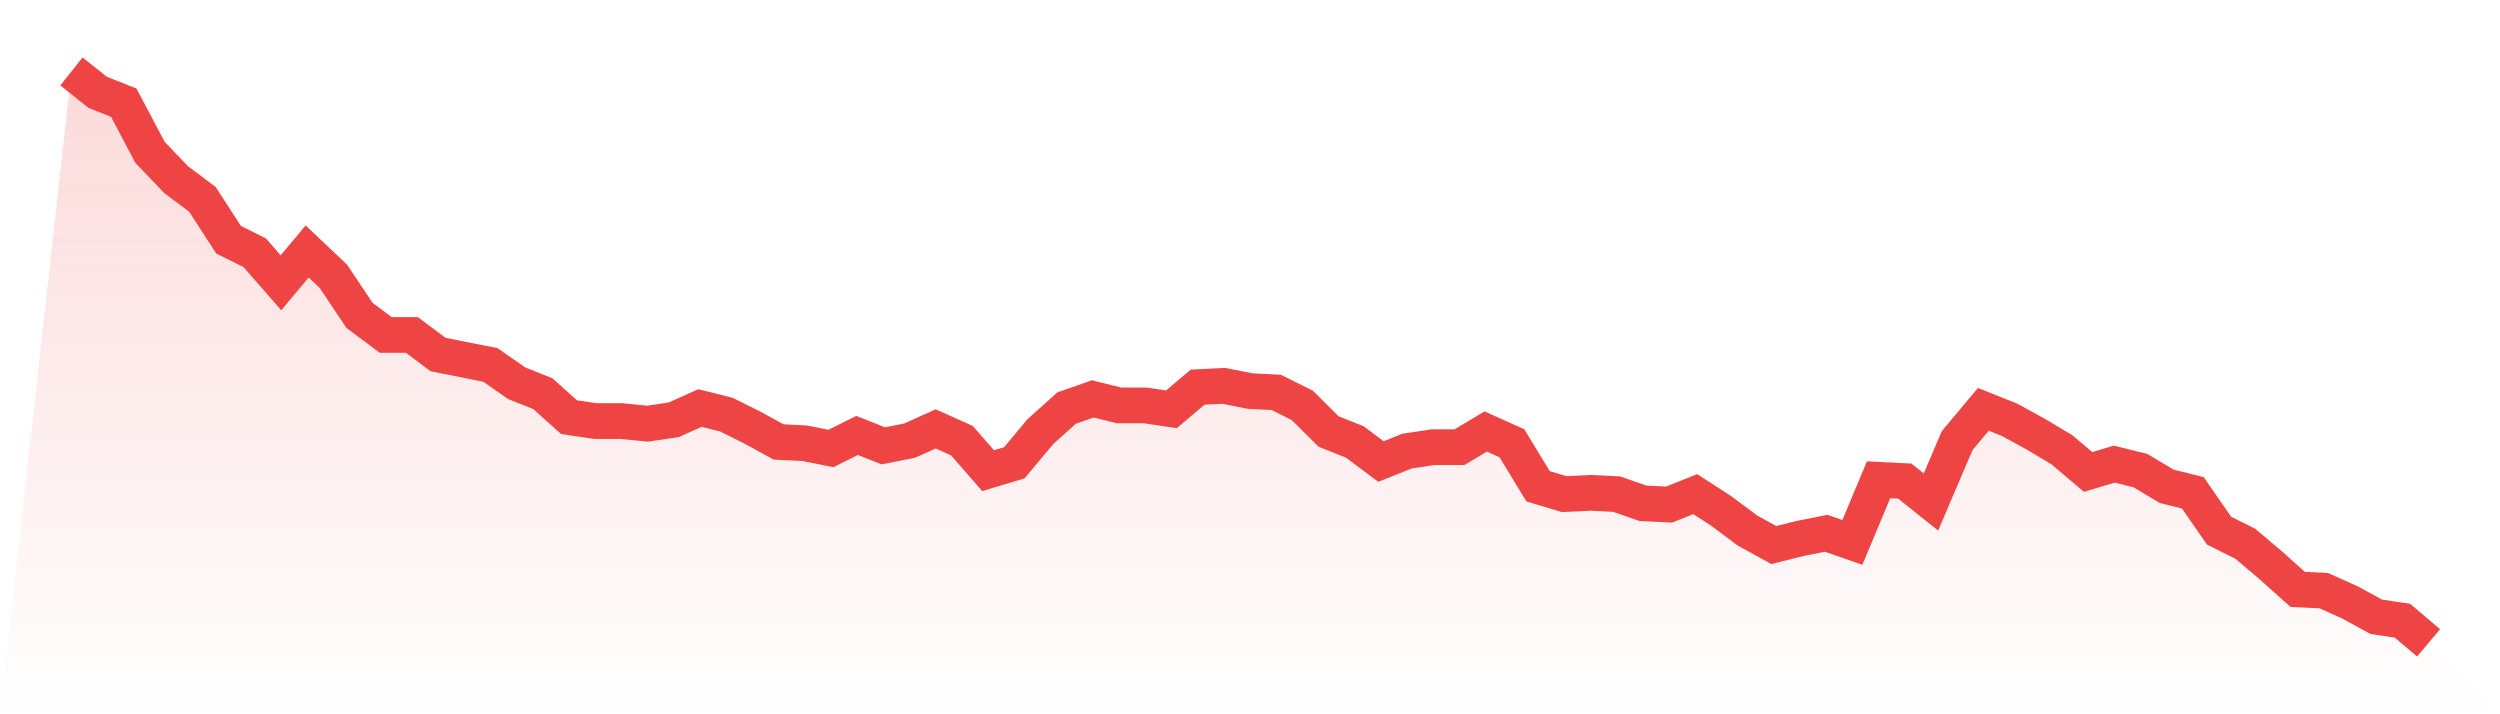 <svg viewBox="0 0 140 40" xmlns="http://www.w3.org/2000/svg">
<defs>
<linearGradient id="gradient" x1="0" x2="0" y1="0" y2="1">
<stop offset="0%" stop-color="#ef4444" stop-opacity="0.2"/>
<stop offset="100%" stop-color="#ef4444" stop-opacity="0"/>
</linearGradient>
</defs>
<path d="M4,4 L4,4 L5.467,5.169 L6.933,5.753 L8.4,8.53 L9.867,10.064 L11.333,11.16 L12.8,13.425 L14.267,14.155 L15.733,15.836 L17.2,14.082 L18.667,15.47 L20.133,17.662 L21.6,18.758 L23.067,18.758 L24.533,19.854 L26,20.146 L27.467,20.438 L28.933,21.461 L30.4,22.046 L31.867,23.361 L33.333,23.58 L34.8,23.58 L36.267,23.726 L37.733,23.507 L39.2,22.849 L40.667,23.215 L42.133,23.945 L43.6,24.749 L45.067,24.822 L46.533,25.114 L48,24.384 L49.467,24.968 L50.933,24.676 L52.4,24.018 L53.867,24.676 L55.333,26.356 L56.8,25.918 L58.267,24.164 L59.733,22.849 L61.2,22.338 L62.667,22.703 L64.133,22.703 L65.6,22.922 L67.067,21.68 L68.533,21.607 L70,21.9 L71.467,21.973 L72.933,22.703 L74.4,24.164 L75.867,24.749 L77.333,25.845 L78.8,25.26 L80.267,25.041 L81.733,25.041 L83.2,24.164 L84.667,24.822 L86.133,27.233 L87.6,27.671 L89.067,27.598 L90.533,27.671 L92,28.183 L93.467,28.256 L94.933,27.671 L96.4,28.621 L97.867,29.717 L99.333,30.521 L100.8,30.155 L102.267,29.863 L103.733,30.374 L105.2,26.868 L106.667,26.941 L108.133,28.11 L109.6,24.676 L111.067,22.922 L112.533,23.507 L114,24.311 L115.467,25.187 L116.933,26.429 L118.4,25.991 L119.867,26.356 L121.333,27.233 L122.8,27.598 L124.267,29.717 L125.733,30.447 L127.2,31.689 L128.667,33.005 L130.133,33.078 L131.6,33.735 L133.067,34.539 L134.533,34.758 L136,36 L140,40 L0,40 z" fill="url(#gradient)"/>
<path d="M4,4 L4,4 L5.467,5.169 L6.933,5.753 L8.4,8.53 L9.867,10.064 L11.333,11.16 L12.8,13.425 L14.267,14.155 L15.733,15.836 L17.2,14.082 L18.667,15.47 L20.133,17.662 L21.6,18.758 L23.067,18.758 L24.533,19.854 L26,20.146 L27.467,20.438 L28.933,21.461 L30.4,22.046 L31.867,23.361 L33.333,23.58 L34.8,23.58 L36.267,23.726 L37.733,23.507 L39.2,22.849 L40.667,23.215 L42.133,23.945 L43.6,24.749 L45.067,24.822 L46.533,25.114 L48,24.384 L49.467,24.968 L50.933,24.676 L52.4,24.018 L53.867,24.676 L55.333,26.356 L56.8,25.918 L58.267,24.164 L59.733,22.849 L61.2,22.338 L62.667,22.703 L64.133,22.703 L65.6,22.922 L67.067,21.68 L68.533,21.607 L70,21.9 L71.467,21.973 L72.933,22.703 L74.4,24.164 L75.867,24.749 L77.333,25.845 L78.8,25.26 L80.267,25.041 L81.733,25.041 L83.2,24.164 L84.667,24.822 L86.133,27.233 L87.6,27.671 L89.067,27.598 L90.533,27.671 L92,28.183 L93.467,28.256 L94.933,27.671 L96.4,28.621 L97.867,29.717 L99.333,30.521 L100.8,30.155 L102.267,29.863 L103.733,30.374 L105.2,26.868 L106.667,26.941 L108.133,28.11 L109.6,24.676 L111.067,22.922 L112.533,23.507 L114,24.311 L115.467,25.187 L116.933,26.429 L118.4,25.991 L119.867,26.356 L121.333,27.233 L122.8,27.598 L124.267,29.717 L125.733,30.447 L127.2,31.689 L128.667,33.005 L130.133,33.078 L131.6,33.735 L133.067,34.539 L134.533,34.758 L136,36" fill="none" stroke="#ef4444" stroke-width="2"/>
</svg>
